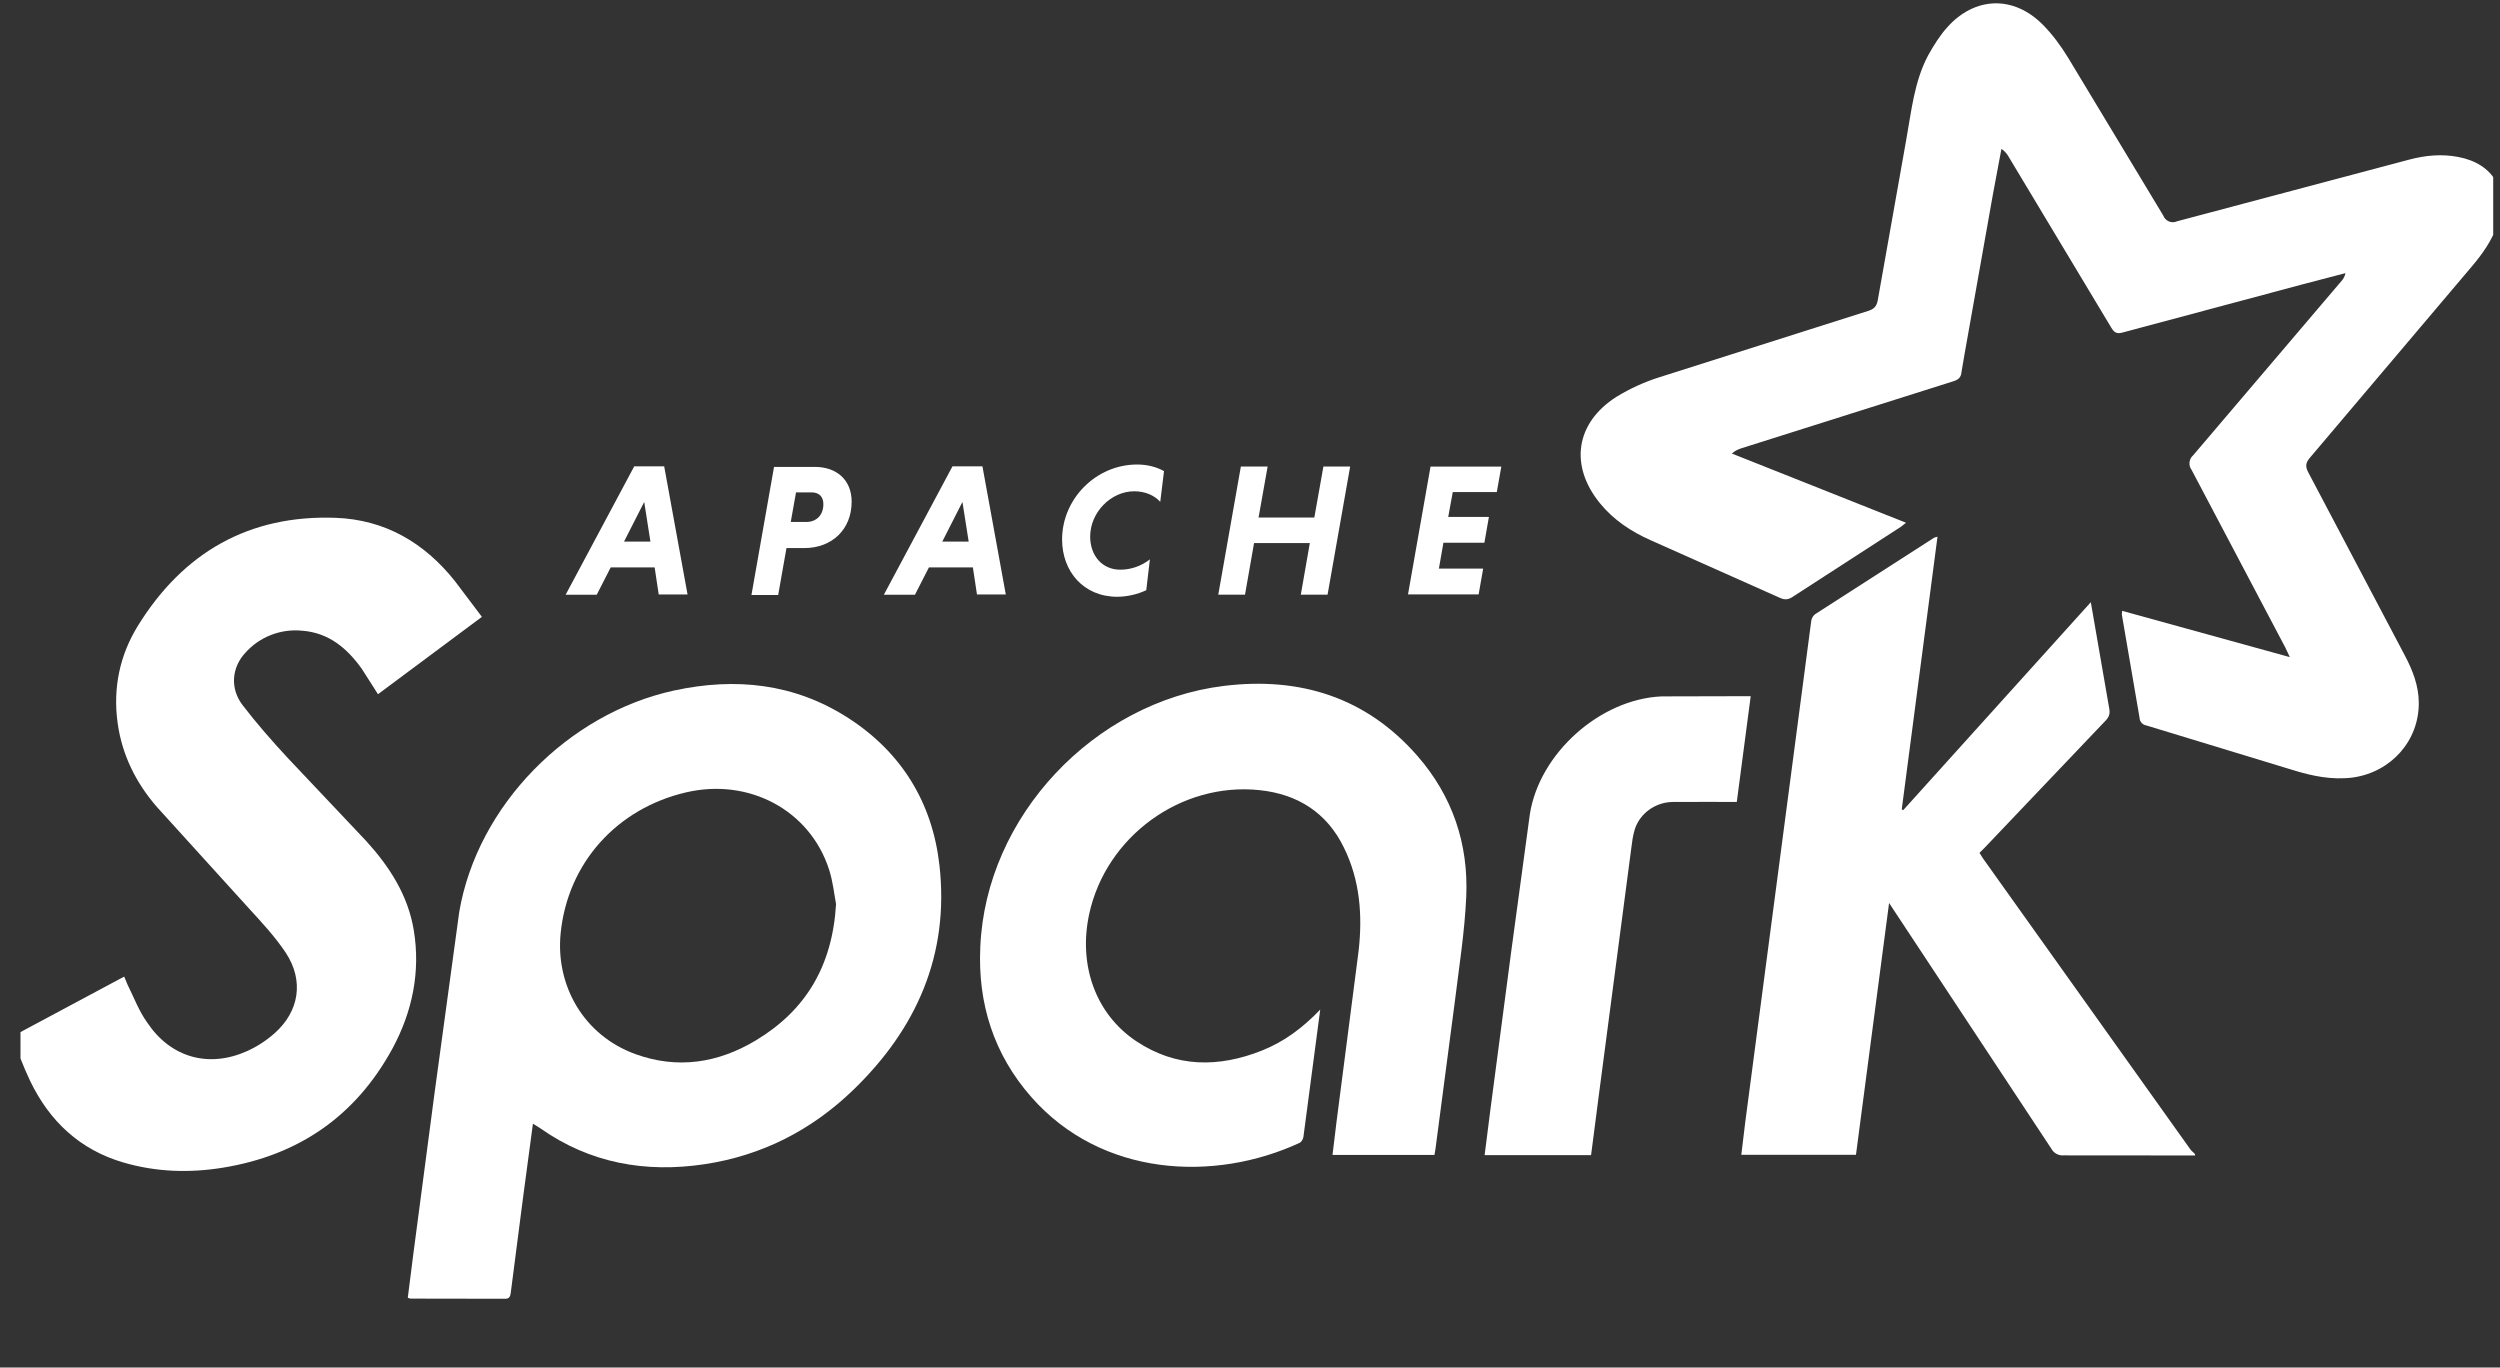 <?xml version="1.0" encoding="utf-8"?>
<svg xmlns="http://www.w3.org/2000/svg" width="117" height="64" viewBox="0 0 117 64" fill="none">
<rect x="0" y="0" width="117" height="64" fill="#333333" stroke="none"/>
<g clip-path="url(#clip0_5591_13421)">
<path fill-rule="evenodd" clip-rule="evenodd" d="M107.157 30.738L106.956 30.311L102.566 21.99C102.49 21.888 102.455 21.761 102.469 21.635C102.482 21.509 102.543 21.392 102.639 21.309L109.582 13.15C109.676 13.047 109.741 12.92 109.767 12.783L107.74 13.313L99.323 15.566C99.062 15.636 98.943 15.559 98.813 15.343L94.015 7.354C93.932 7.199 93.813 7.065 93.667 6.966L93.269 9.093L91.935 16.606L91.797 17.418C91.775 17.677 91.642 17.772 91.409 17.846L81.495 20.98C81.362 21.026 81.209 21.086 81.052 21.226L89.201 24.465L88.963 24.653L83.894 27.934C83.693 28.066 83.533 28.084 83.306 27.982L77.24 25.278C76.332 24.873 75.517 24.335 74.881 23.556C73.444 21.797 73.729 19.798 75.643 18.576C76.284 18.182 76.972 17.869 77.691 17.645L87.43 14.551C87.701 14.466 87.827 14.344 87.88 14.047L89.213 6.534C89.454 5.209 89.584 3.823 90.234 2.596C90.499 2.124 90.783 1.663 91.14 1.267C92.429 -0.164 94.23 -0.22 95.592 1.144C96.052 1.604 96.448 2.147 96.79 2.705L101.242 10.089C101.265 10.151 101.301 10.208 101.347 10.255C101.393 10.303 101.448 10.34 101.51 10.365C101.571 10.39 101.637 10.402 101.703 10.4C101.769 10.398 101.834 10.383 101.894 10.354L112.759 7.468C113.508 7.27 114.265 7.198 115.032 7.343C116.704 7.655 117.434 8.929 116.868 10.543C116.611 11.278 116.166 11.899 115.668 12.486L108.1 21.427C107.892 21.669 107.888 21.845 108.032 22.116L112.555 30.693C112.916 31.378 113.191 32.088 113.199 32.874C113.218 34.662 111.91 36.124 110.133 36.385C109.139 36.517 108.212 36.319 107.282 36.031L100.458 33.953C100.367 33.94 100.285 33.895 100.225 33.827C100.164 33.759 100.131 33.671 100.129 33.58L99.305 28.778C99.297 28.734 99.31 28.685 99.318 28.588L107.156 30.751" fill="white"/>
<path fill-rule="evenodd" clip-rule="evenodd" d="M102.728 54.076L96.58 54.071C96.464 54.081 96.348 54.057 96.246 54.002C96.144 53.947 96.06 53.864 96.005 53.762L88.409 42.26L86.859 54.045H81.493L81.678 52.514L84.766 29.06C84.784 28.934 84.85 28.82 84.951 28.742L90.516 25.165C90.543 25.147 90.582 25.145 90.675 25.118L89.002 37.873L89.068 37.918L97.85 28.183L98.714 33.17C98.759 33.414 98.695 33.568 98.531 33.736L92.905 39.649L92.64 39.914L92.813 40.187L102.512 53.795C102.57 53.877 102.655 53.928 102.728 54.015V54.087M39.125 42.296C39.043 41.877 38.985 41.263 38.799 40.69C37.901 37.918 35.056 36.397 32.112 37.082C28.881 37.833 26.573 40.373 26.239 43.668C25.991 46.106 27.305 48.455 29.747 49.336C31.713 50.046 33.607 49.75 35.365 48.695C37.697 47.297 38.96 45.221 39.128 42.295L39.125 42.296ZM24.941 52.588L24.481 56.03L23.901 60.517C23.878 60.692 23.825 60.782 23.638 60.782L19.216 60.775C19.183 60.775 19.15 60.757 19.084 60.736L19.353 58.615L20.334 51.175L21.493 42.674C22.349 37.685 26.581 33.398 31.547 32.316C34.427 31.693 37.182 31.982 39.697 33.601C42.203 35.218 43.641 37.576 43.968 40.511C44.432 44.681 42.898 48.144 39.935 51.006C37.991 52.887 35.663 54.08 32.978 54.484C30.213 54.901 27.612 54.44 25.293 52.809C25.207 52.749 25.116 52.698 24.968 52.605" fill="white"/>
<path fill-rule="evenodd" clip-rule="evenodd" d="M22.537 28.881L17.69 32.489L16.931 31.299C16.236 30.329 15.374 29.603 14.122 29.516C13.63 29.469 13.134 29.539 12.675 29.72C12.215 29.9 11.805 30.187 11.477 30.556C10.841 31.245 10.759 32.222 11.352 32.998C12.005 33.853 12.721 34.665 13.451 35.456L17.129 39.349C18.224 40.55 19.096 41.896 19.365 43.536C19.686 45.487 19.296 47.344 18.374 49.059C16.651 52.231 13.977 54.073 10.427 54.648C8.86 54.903 7.296 54.852 5.766 54.402C3.736 53.806 2.321 52.474 1.414 50.595C1.094 49.932 0.847 49.23 0.556 48.517L5.812 45.704L5.971 46.086C6.269 46.682 6.501 47.318 6.899 47.869C7.996 49.499 9.769 49.997 11.567 49.19C12.035 48.978 12.468 48.697 12.852 48.355C14.01 47.327 14.228 45.895 13.382 44.6C12.889 43.858 12.273 43.191 11.66 42.524L7.333 37.754C6.366 36.637 5.711 35.333 5.505 33.837C5.279 32.203 5.604 30.661 6.455 29.285C8.568 25.867 11.641 24.087 15.704 24.234C18.02 24.318 19.864 25.4 21.295 27.202L22.55 28.865M61.788 47.239L60.999 53.212C60.986 53.311 60.907 53.445 60.823 53.485C56.824 55.337 51.557 55.079 48.272 51.349C46.507 49.345 45.755 46.967 45.878 44.321C46.133 38.195 51.212 32.848 57.273 32.101C60.822 31.664 63.933 32.623 66.337 35.379C67.974 37.257 68.731 39.487 68.62 41.974C68.546 43.609 68.288 45.236 68.086 46.877L67.178 53.786C67.167 53.868 67.151 53.949 67.132 54.051H62.361L62.551 52.487L63.582 44.508C63.771 42.849 63.652 41.202 62.893 39.664C62.098 38.031 60.733 37.167 58.952 36.979C55.268 36.589 51.762 39.149 50.975 42.774C50.456 45.167 51.275 47.462 53.18 48.73C55.038 49.967 57.028 49.971 59.053 49.168C60.08 48.762 60.954 48.118 61.786 47.25M81.935 32.569L81.282 37.53C80.271 37.53 79.278 37.525 78.287 37.532C77.484 37.539 76.75 38.057 76.509 38.809C76.416 39.103 76.379 39.418 76.339 39.736L74.837 51.165L74.462 54.061H69.48L69.753 51.912L70.728 44.508L71.597 38.104C72.045 35.251 74.883 32.719 77.761 32.591L81.933 32.581" fill="white"/>
<path d="M29.205 25.346H30.44L30.149 23.491L29.205 25.346ZM30.634 26.555H28.58L27.927 27.834H26.472L29.682 21.825H31.084L32.177 27.82H30.828L30.635 26.542" fill="white"/>
<path d="M37.985 23.043H37.254L37.007 24.428H37.739C38.18 24.428 38.534 24.136 38.534 23.59C38.534 23.229 38.311 23.043 37.985 23.043ZM36.213 21.851H38.135C39.142 21.851 39.857 22.45 39.857 23.48C39.857 24.776 38.94 25.65 37.635 25.65H36.807L36.419 27.845H35.168L36.225 21.849" fill="white"/>
<path d="M44.099 25.346H45.334L45.042 23.491L44.099 25.346ZM45.527 26.555H43.473L42.82 27.833H41.365L44.576 21.824H45.978L47.071 27.82H45.722L45.529 26.541" fill="white"/>
<path d="M53.648 27.62C53.223 27.819 52.76 27.924 52.29 27.929C50.704 27.929 49.706 26.736 49.706 25.248C49.706 23.344 51.296 21.739 53.217 21.739C53.694 21.739 54.125 21.854 54.476 22.048L54.3 23.486C54.035 23.194 53.611 22.992 53.084 22.992C51.99 22.992 51.02 23.98 51.02 25.112C51.02 25.986 51.566 26.662 52.432 26.662C52.934 26.66 53.421 26.489 53.815 26.177L53.647 27.605M61.3 25.415H58.69L58.266 27.831H57.015L58.072 21.835H59.325L58.901 24.22H61.511L61.935 21.835H63.187L62.13 27.831H60.878L61.3 25.415ZM65.892 27.832L66.949 21.836H70.262L70.05 23.029H67.989L67.777 24.192H69.681L69.469 25.401H67.552L67.34 26.609H69.412L69.2 27.817H65.877" fill="white"/>
</g>
<defs>
<clipPath id="clip0_5591_13421">
<rect width="115.723" height="63.372" fill="white" transform="translate(0.959 0.154)"/>
</clipPath>
</defs>
</svg>